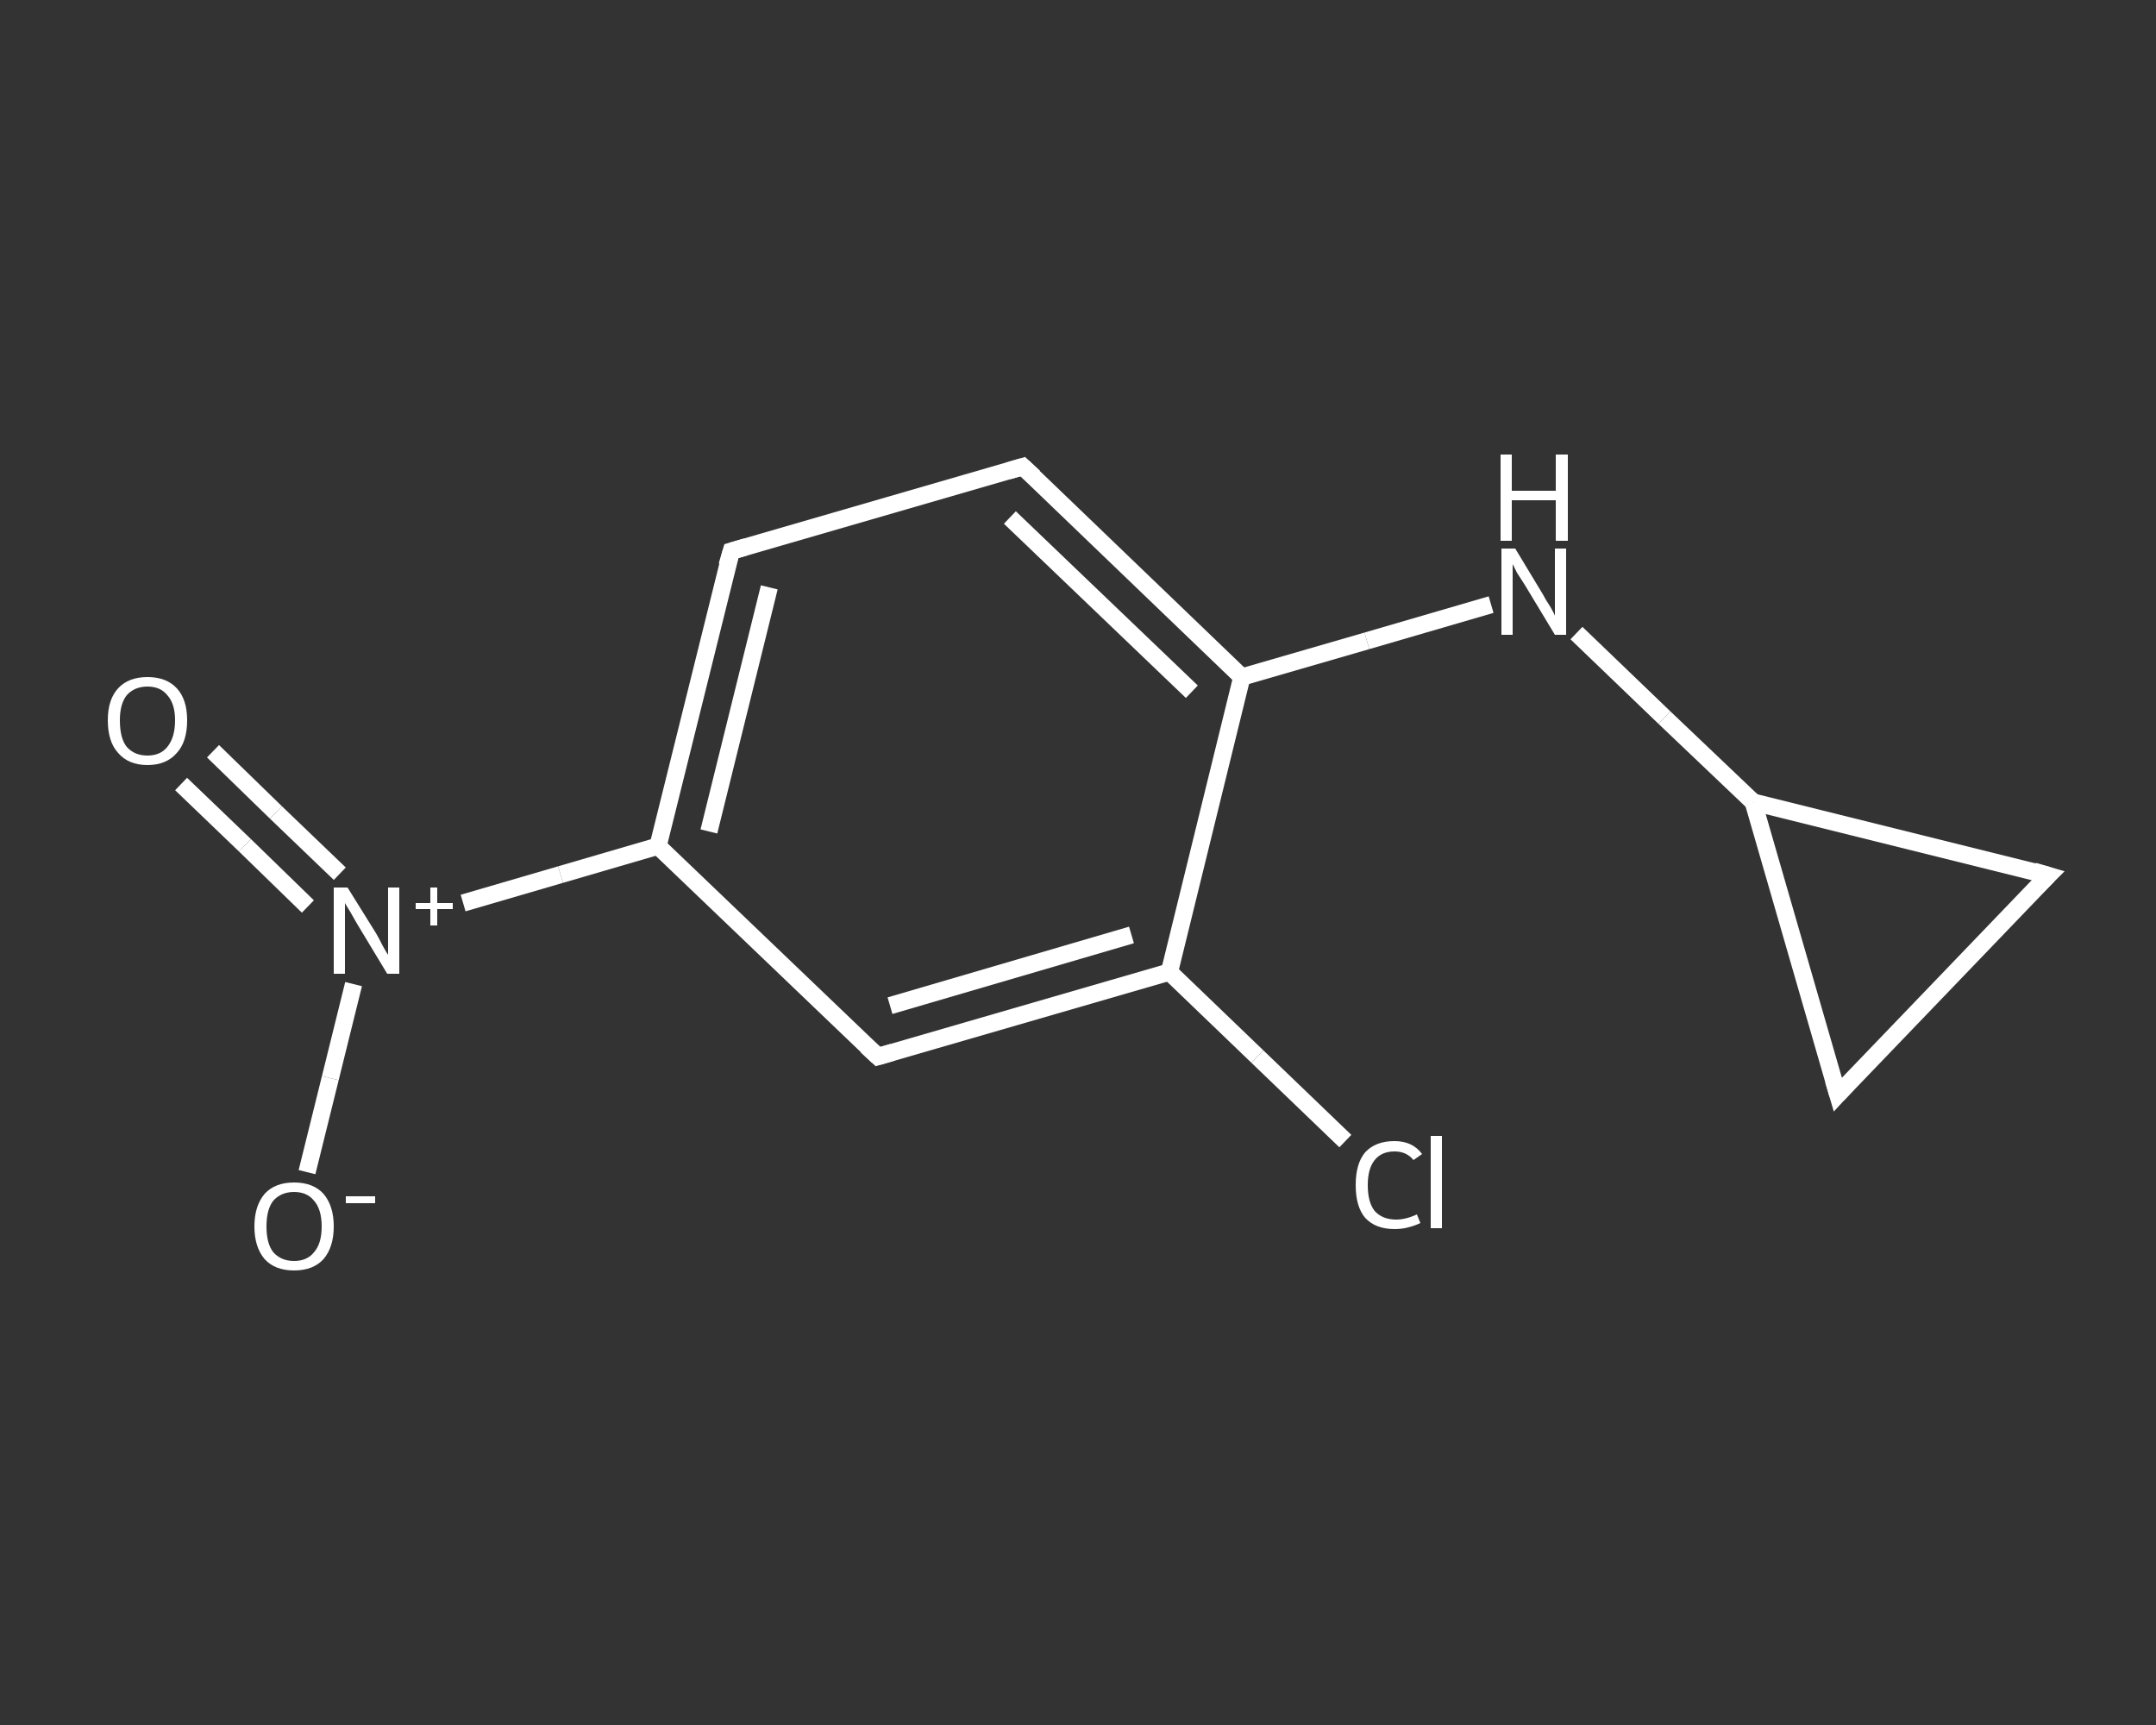 <?xml version='1.0' encoding='iso-8859-1'?>
<svg version='1.1' baseProfile='full'
              xmlns='http://www.w3.org/2000/svg'
                      xmlns:rdkit='http://www.rdkit.org/xml'
                      xmlns:xlink='http://www.w3.org/1999/xlink'
                  xml:space='preserve'
width='250px' height='200px' viewBox='0 0 250 200'>
<rect x="0" y="0" width="250" height="200" fill="#333333" stroke="none"/>
<!-- END OF HEADER -->
<rect style='opacity:1.0;fill:transparent;stroke:none' width='250.0' height='200.0' x='0.0' y='0.0'> </rect>
<path class='bond-0 atom-0 atom-1' d='M 24.7,87.1 L 32.0,94.2' style='fill:none;fill-rule:evenodd;stroke:#FFFFFF;stroke-width:2.0px;stroke-linecap:butt;stroke-linejoin:miter;stroke-opacity:1' />
<path class='bond-0 atom-0 atom-1' d='M 32.0,94.2 L 39.4,101.3' style='fill:none;fill-rule:evenodd;stroke:#FFFFFF;stroke-width:2.0px;stroke-linecap:butt;stroke-linejoin:miter;stroke-opacity:1' />
<path class='bond-0 atom-0 atom-1' d='M 21.0,90.9 L 28.4,98.0' style='fill:none;fill-rule:evenodd;stroke:#FFFFFF;stroke-width:2.0px;stroke-linecap:butt;stroke-linejoin:miter;stroke-opacity:1' />
<path class='bond-0 atom-0 atom-1' d='M 28.4,98.0 L 35.7,105.1' style='fill:none;fill-rule:evenodd;stroke:#FFFFFF;stroke-width:2.0px;stroke-linecap:butt;stroke-linejoin:miter;stroke-opacity:1' />
<path class='bond-1 atom-1 atom-2' d='M 41.0,114.1 L 38.3,125.0' style='fill:none;fill-rule:evenodd;stroke:#FFFFFF;stroke-width:2.0px;stroke-linecap:butt;stroke-linejoin:miter;stroke-opacity:1' />
<path class='bond-1 atom-1 atom-2' d='M 38.3,125.0 L 35.6,135.9' style='fill:none;fill-rule:evenodd;stroke:#FFFFFF;stroke-width:2.0px;stroke-linecap:butt;stroke-linejoin:miter;stroke-opacity:1' />
<path class='bond-2 atom-1 atom-3' d='M 53.7,104.7 L 65.0,101.4' style='fill:none;fill-rule:evenodd;stroke:#FFFFFF;stroke-width:2.0px;stroke-linecap:butt;stroke-linejoin:miter;stroke-opacity:1' />
<path class='bond-2 atom-1 atom-3' d='M 65.0,101.4 L 76.3,98.1' style='fill:none;fill-rule:evenodd;stroke:#FFFFFF;stroke-width:2.0px;stroke-linecap:butt;stroke-linejoin:miter;stroke-opacity:1' />
<path class='bond-3 atom-3 atom-4' d='M 76.3,98.1 L 84.8,63.9' style='fill:none;fill-rule:evenodd;stroke:#FFFFFF;stroke-width:2.0px;stroke-linecap:butt;stroke-linejoin:miter;stroke-opacity:1' />
<path class='bond-3 atom-3 atom-4' d='M 82.2,96.4 L 89.2,68.1' style='fill:none;fill-rule:evenodd;stroke:#FFFFFF;stroke-width:2.0px;stroke-linecap:butt;stroke-linejoin:miter;stroke-opacity:1' />
<path class='bond-4 atom-4 atom-5' d='M 84.8,63.9 L 118.6,54.1' style='fill:none;fill-rule:evenodd;stroke:#FFFFFF;stroke-width:2.0px;stroke-linecap:butt;stroke-linejoin:miter;stroke-opacity:1' />
<path class='bond-5 atom-5 atom-6' d='M 118.6,54.1 L 144.0,78.5' style='fill:none;fill-rule:evenodd;stroke:#FFFFFF;stroke-width:2.0px;stroke-linecap:butt;stroke-linejoin:miter;stroke-opacity:1' />
<path class='bond-5 atom-5 atom-6' d='M 117.1,60.0 L 138.2,80.2' style='fill:none;fill-rule:evenodd;stroke:#FFFFFF;stroke-width:2.0px;stroke-linecap:butt;stroke-linejoin:miter;stroke-opacity:1' />
<path class='bond-6 atom-6 atom-7' d='M 144.0,78.5 L 158.5,74.3' style='fill:none;fill-rule:evenodd;stroke:#FFFFFF;stroke-width:2.0px;stroke-linecap:butt;stroke-linejoin:miter;stroke-opacity:1' />
<path class='bond-6 atom-6 atom-7' d='M 158.5,74.3 L 172.9,70.1' style='fill:none;fill-rule:evenodd;stroke:#FFFFFF;stroke-width:2.0px;stroke-linecap:butt;stroke-linejoin:miter;stroke-opacity:1' />
<path class='bond-7 atom-7 atom-8' d='M 182.8,73.4 L 193.0,83.2' style='fill:none;fill-rule:evenodd;stroke:#FFFFFF;stroke-width:2.0px;stroke-linecap:butt;stroke-linejoin:miter;stroke-opacity:1' />
<path class='bond-7 atom-7 atom-8' d='M 193.0,83.2 L 203.3,93.0' style='fill:none;fill-rule:evenodd;stroke:#FFFFFF;stroke-width:2.0px;stroke-linecap:butt;stroke-linejoin:miter;stroke-opacity:1' />
<path class='bond-8 atom-8 atom-9' d='M 203.3,93.0 L 237.5,101.5' style='fill:none;fill-rule:evenodd;stroke:#FFFFFF;stroke-width:2.0px;stroke-linecap:butt;stroke-linejoin:miter;stroke-opacity:1' />
<path class='bond-9 atom-9 atom-10' d='M 237.5,101.5 L 213.1,126.9' style='fill:none;fill-rule:evenodd;stroke:#FFFFFF;stroke-width:2.0px;stroke-linecap:butt;stroke-linejoin:miter;stroke-opacity:1' />
<path class='bond-10 atom-6 atom-11' d='M 144.0,78.5 L 135.6,112.7' style='fill:none;fill-rule:evenodd;stroke:#FFFFFF;stroke-width:2.0px;stroke-linecap:butt;stroke-linejoin:miter;stroke-opacity:1' />
<path class='bond-11 atom-11 atom-12' d='M 135.6,112.7 L 145.8,122.5' style='fill:none;fill-rule:evenodd;stroke:#FFFFFF;stroke-width:2.0px;stroke-linecap:butt;stroke-linejoin:miter;stroke-opacity:1' />
<path class='bond-11 atom-11 atom-12' d='M 145.8,122.5 L 156.0,132.3' style='fill:none;fill-rule:evenodd;stroke:#FFFFFF;stroke-width:2.0px;stroke-linecap:butt;stroke-linejoin:miter;stroke-opacity:1' />
<path class='bond-12 atom-11 atom-13' d='M 135.6,112.7 L 101.8,122.5' style='fill:none;fill-rule:evenodd;stroke:#FFFFFF;stroke-width:2.0px;stroke-linecap:butt;stroke-linejoin:miter;stroke-opacity:1' />
<path class='bond-12 atom-11 atom-13' d='M 131.2,108.4 L 103.2,116.6' style='fill:none;fill-rule:evenodd;stroke:#FFFFFF;stroke-width:2.0px;stroke-linecap:butt;stroke-linejoin:miter;stroke-opacity:1' />
<path class='bond-13 atom-13 atom-3' d='M 101.8,122.5 L 76.3,98.1' style='fill:none;fill-rule:evenodd;stroke:#FFFFFF;stroke-width:2.0px;stroke-linecap:butt;stroke-linejoin:miter;stroke-opacity:1' />
<path class='bond-14 atom-10 atom-8' d='M 213.1,126.9 L 203.3,93.0' style='fill:none;fill-rule:evenodd;stroke:#FFFFFF;stroke-width:2.0px;stroke-linecap:butt;stroke-linejoin:miter;stroke-opacity:1' />
<path d='M 84.3,65.6 L 84.8,63.9 L 86.5,63.4' style='fill:none;stroke:#FFFFFF;stroke-width:2.0px;stroke-linecap:butt;stroke-linejoin:miter;stroke-opacity:1;' />
<path d='M 116.9,54.6 L 118.6,54.1 L 119.9,55.3' style='fill:none;stroke:#FFFFFF;stroke-width:2.0px;stroke-linecap:butt;stroke-linejoin:miter;stroke-opacity:1;' />
<path d='M 235.8,101.0 L 237.5,101.5 L 236.3,102.7' style='fill:none;stroke:#FFFFFF;stroke-width:2.0px;stroke-linecap:butt;stroke-linejoin:miter;stroke-opacity:1;' />
<path d='M 214.3,125.6 L 213.1,126.9 L 212.6,125.2' style='fill:none;stroke:#FFFFFF;stroke-width:2.0px;stroke-linecap:butt;stroke-linejoin:miter;stroke-opacity:1;' />
<path d='M 103.5,122.0 L 101.8,122.5 L 100.5,121.3' style='fill:none;stroke:#FFFFFF;stroke-width:2.0px;stroke-linecap:butt;stroke-linejoin:miter;stroke-opacity:1;' />
<path class='atom-0' d='M 12.5 83.5
Q 12.5 81.1, 13.7 79.8
Q 14.9 78.5, 17.1 78.5
Q 19.3 78.5, 20.5 79.8
Q 21.7 81.1, 21.7 83.5
Q 21.7 86.0, 20.5 87.3
Q 19.3 88.7, 17.1 88.7
Q 14.9 88.7, 13.7 87.3
Q 12.5 86.0, 12.5 83.5
M 17.1 87.6
Q 18.6 87.6, 19.4 86.6
Q 20.3 85.5, 20.3 83.5
Q 20.3 81.6, 19.4 80.6
Q 18.6 79.6, 17.1 79.6
Q 15.6 79.6, 14.7 80.6
Q 13.9 81.6, 13.9 83.5
Q 13.9 85.6, 14.7 86.6
Q 15.6 87.6, 17.1 87.6
' fill='#FFFFFF'/>
<path class='atom-1' d='M 40.3 102.9
L 43.6 108.2
Q 43.9 108.7, 44.4 109.7
Q 44.9 110.6, 45.0 110.7
L 45.0 102.9
L 46.3 102.9
L 46.3 112.9
L 44.9 112.9
L 41.4 107.1
Q 41.0 106.4, 40.6 105.7
Q 40.1 104.9, 40.0 104.7
L 40.0 112.9
L 38.7 112.9
L 38.7 102.9
L 40.3 102.9
' fill='#FFFFFF'/>
<path class='atom-1' d='M 48.2 104.7
L 49.9 104.7
L 49.9 102.9
L 50.7 102.9
L 50.7 104.7
L 52.5 104.7
L 52.5 105.4
L 50.7 105.4
L 50.7 107.3
L 49.9 107.3
L 49.9 105.4
L 48.2 105.4
L 48.2 104.7
' fill='#FFFFFF'/>
<path class='atom-2' d='M 29.5 142.2
Q 29.5 139.8, 30.7 138.4
Q 31.9 137.1, 34.1 137.1
Q 36.3 137.1, 37.5 138.4
Q 38.7 139.8, 38.7 142.2
Q 38.7 144.6, 37.5 146.0
Q 36.3 147.3, 34.1 147.3
Q 31.9 147.3, 30.7 146.0
Q 29.5 144.6, 29.5 142.2
M 34.1 146.2
Q 35.6 146.2, 36.4 145.2
Q 37.3 144.2, 37.3 142.2
Q 37.3 140.2, 36.4 139.2
Q 35.6 138.2, 34.1 138.2
Q 32.6 138.2, 31.7 139.2
Q 30.9 140.2, 30.9 142.2
Q 30.9 144.2, 31.7 145.2
Q 32.6 146.2, 34.1 146.2
' fill='#FFFFFF'/>
<path class='atom-2' d='M 40.1 138.7
L 43.5 138.7
L 43.5 139.5
L 40.1 139.5
L 40.1 138.7
' fill='#FFFFFF'/>
<path class='atom-7' d='M 175.7 63.6
L 178.9 68.9
Q 179.2 69.5, 179.8 70.4
Q 180.3 71.3, 180.3 71.4
L 180.3 63.6
L 181.6 63.6
L 181.6 73.6
L 180.3 73.6
L 176.8 67.8
Q 176.4 67.2, 175.9 66.4
Q 175.5 65.6, 175.4 65.4
L 175.4 73.6
L 174.1 73.6
L 174.1 63.6
L 175.7 63.6
' fill='#FFFFFF'/>
<path class='atom-7' d='M 174.0 52.7
L 175.3 52.7
L 175.3 56.9
L 180.4 56.9
L 180.4 52.7
L 181.8 52.7
L 181.8 62.7
L 180.4 62.7
L 180.4 58.0
L 175.3 58.0
L 175.3 62.7
L 174.0 62.7
L 174.0 52.7
' fill='#FFFFFF'/>
<path class='atom-12' d='M 157.2 137.4
Q 157.2 134.9, 158.3 133.6
Q 159.5 132.3, 161.7 132.3
Q 163.8 132.3, 164.9 133.8
L 163.9 134.5
Q 163.1 133.5, 161.7 133.5
Q 160.2 133.5, 159.4 134.5
Q 158.6 135.5, 158.6 137.4
Q 158.6 139.4, 159.4 140.4
Q 160.3 141.4, 161.9 141.4
Q 163.0 141.4, 164.3 140.8
L 164.7 141.8
Q 164.1 142.1, 163.3 142.3
Q 162.6 142.5, 161.7 142.5
Q 159.5 142.5, 158.3 141.2
Q 157.2 139.9, 157.2 137.4
' fill='#FFFFFF'/>
<path class='atom-12' d='M 165.9 131.7
L 167.2 131.7
L 167.2 142.4
L 165.9 142.4
L 165.9 131.7
' fill='#FFFFFF'/>
</svg>
